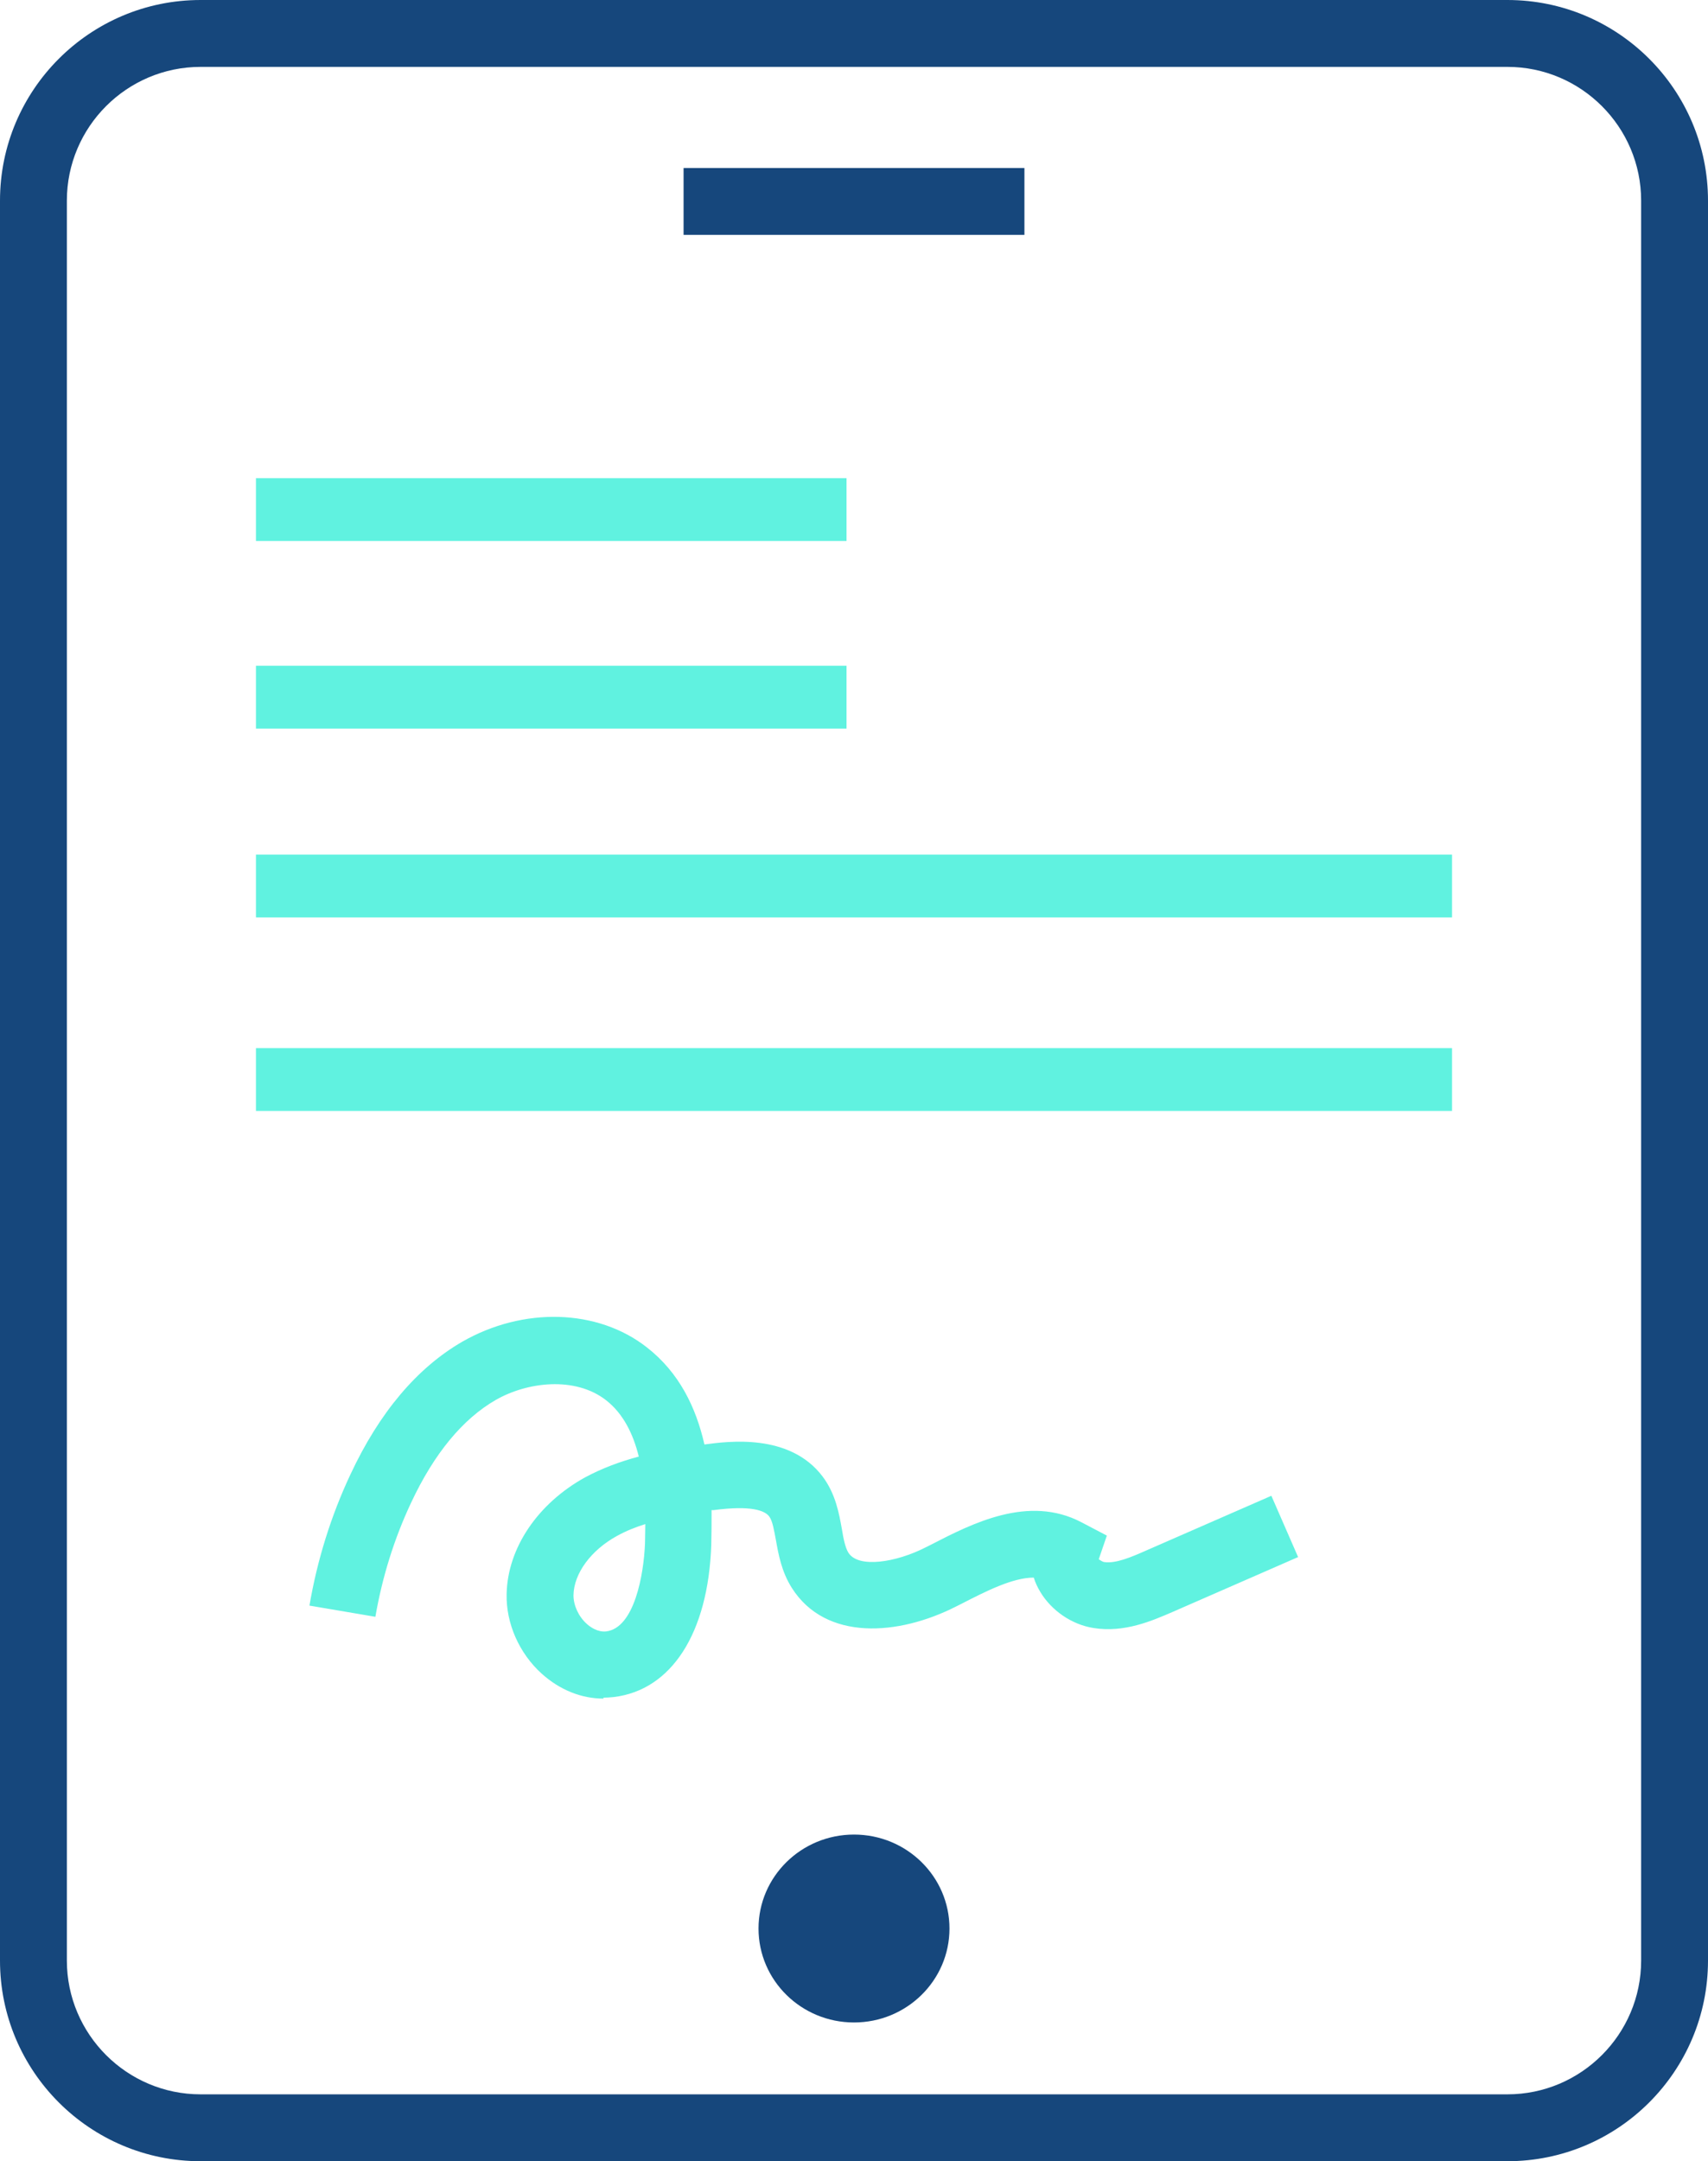 <?xml version="1.0" encoding="UTF-8"?>
<svg xmlns="http://www.w3.org/2000/svg" id="Ebene_2" data-name="Ebene 2" width="54.92" height="69.47" viewBox="0 0 54.92 69.47">
  <defs>
    <style>
      .cls-1 {
        fill: #60f2e0;
      }

      .cls-1, .cls-2 {
        stroke-width: 0px;
      }

      .cls-2 {
        fill: #16477c;
      }
    </style>
  </defs>
  <g id="Ebene_1-2" data-name="Ebene 1">
    <rect class="cls-2" x="21.98" y="5.4" width="10.96" height="2.15"></rect>
    <g>
      <path class="cls-2" d="M48.47,69.47H6.45c-3.56,0-6.45-2.89-6.45-6.45V6.45C0,2.89,2.89,0,6.45,0h42.02c3.56,0,6.45,2.89,6.45,6.45v56.57c0,3.56-2.89,6.45-6.45,6.45ZM6.45,2.15c-2.37,0-4.3,1.93-4.3,4.3v56.57c0,2.37,1.93,4.3,4.3,4.3h42.02c2.37,0,4.3-1.93,4.3-4.3V6.45c0-2.37-1.93-4.3-4.3-4.3H6.45Z"></path>
      <rect class="cls-1" x="8.23" y="15.37" width="18.99" height="2.02"></rect>
      <rect class="cls-1" x="8.23" y="21.4" width="18.99" height="2.02"></rect>
      <rect class="cls-1" x="8.23" y="27.47" width="38.46" height="2.02"></rect>
      <rect class="cls-1" x="8.23" y="33.69" width="38.46" height="2.02"></rect>
      <ellipse class="cls-2" cx="27.46" cy="61.99" rx="3.07" ry="3.02"></ellipse>
      <path class="cls-1" d="M19.41,54.6c-.72,0-1.41-.28-1.99-.8-.73-.66-1.15-1.62-1.13-2.56.03-1.48,1-2.91,2.52-3.75.56-.3,1.13-.51,1.73-.67-.18-.73-.5-1.38-1.05-1.81-1-.78-2.54-.59-3.55-.01-1.06.61-1.98,1.72-2.72,3.3-.55,1.17-.93,2.4-1.15,3.67l-2.12-.36c.25-1.46.69-2.88,1.32-4.22.93-1.99,2.14-3.42,3.59-4.26,1.97-1.13,4.36-1.06,5.94.18,1.04.81,1.58,1.93,1.85,3.12,0,0,0,0,.01,0,.75-.1,2.73-.37,3.79,1.03.42.56.53,1.19.62,1.69.05.31.11.6.21.76.32.51,1.54.31,2.48-.17l.18-.09c1.32-.68,3.13-1.61,4.83-.72l.82.43-.26.76s.11.08.17.09c.37.06.9-.17,1.33-.36l4.05-1.77.86,1.97-4.05,1.77c-.65.28-1.54.67-2.53.51-.7-.11-1.35-.56-1.71-1.16-.09-.15-.16-.3-.21-.46-.68,0-1.54.44-2.32.84l-.18.09c-1.85.94-4.19,1.12-5.28-.6-.33-.52-.43-1.08-.51-1.53-.06-.32-.11-.63-.22-.77-.14-.18-.56-.36-1.78-.2-.02,0-.04,0-.07,0,0,.39,0,.77-.01,1.13-.1,2.83-1.28,4.66-3.14,4.88-.11.01-.22.02-.33.02ZM20.75,48.99c-.32.1-.62.22-.91.38-.84.46-1.39,1.21-1.4,1.91,0,.32.16.68.43.92.11.1.35.27.62.24.91-.11,1.21-1.83,1.25-2.83,0-.2.01-.41.01-.63Z"></path>
    </g>
  </g>
</svg>

